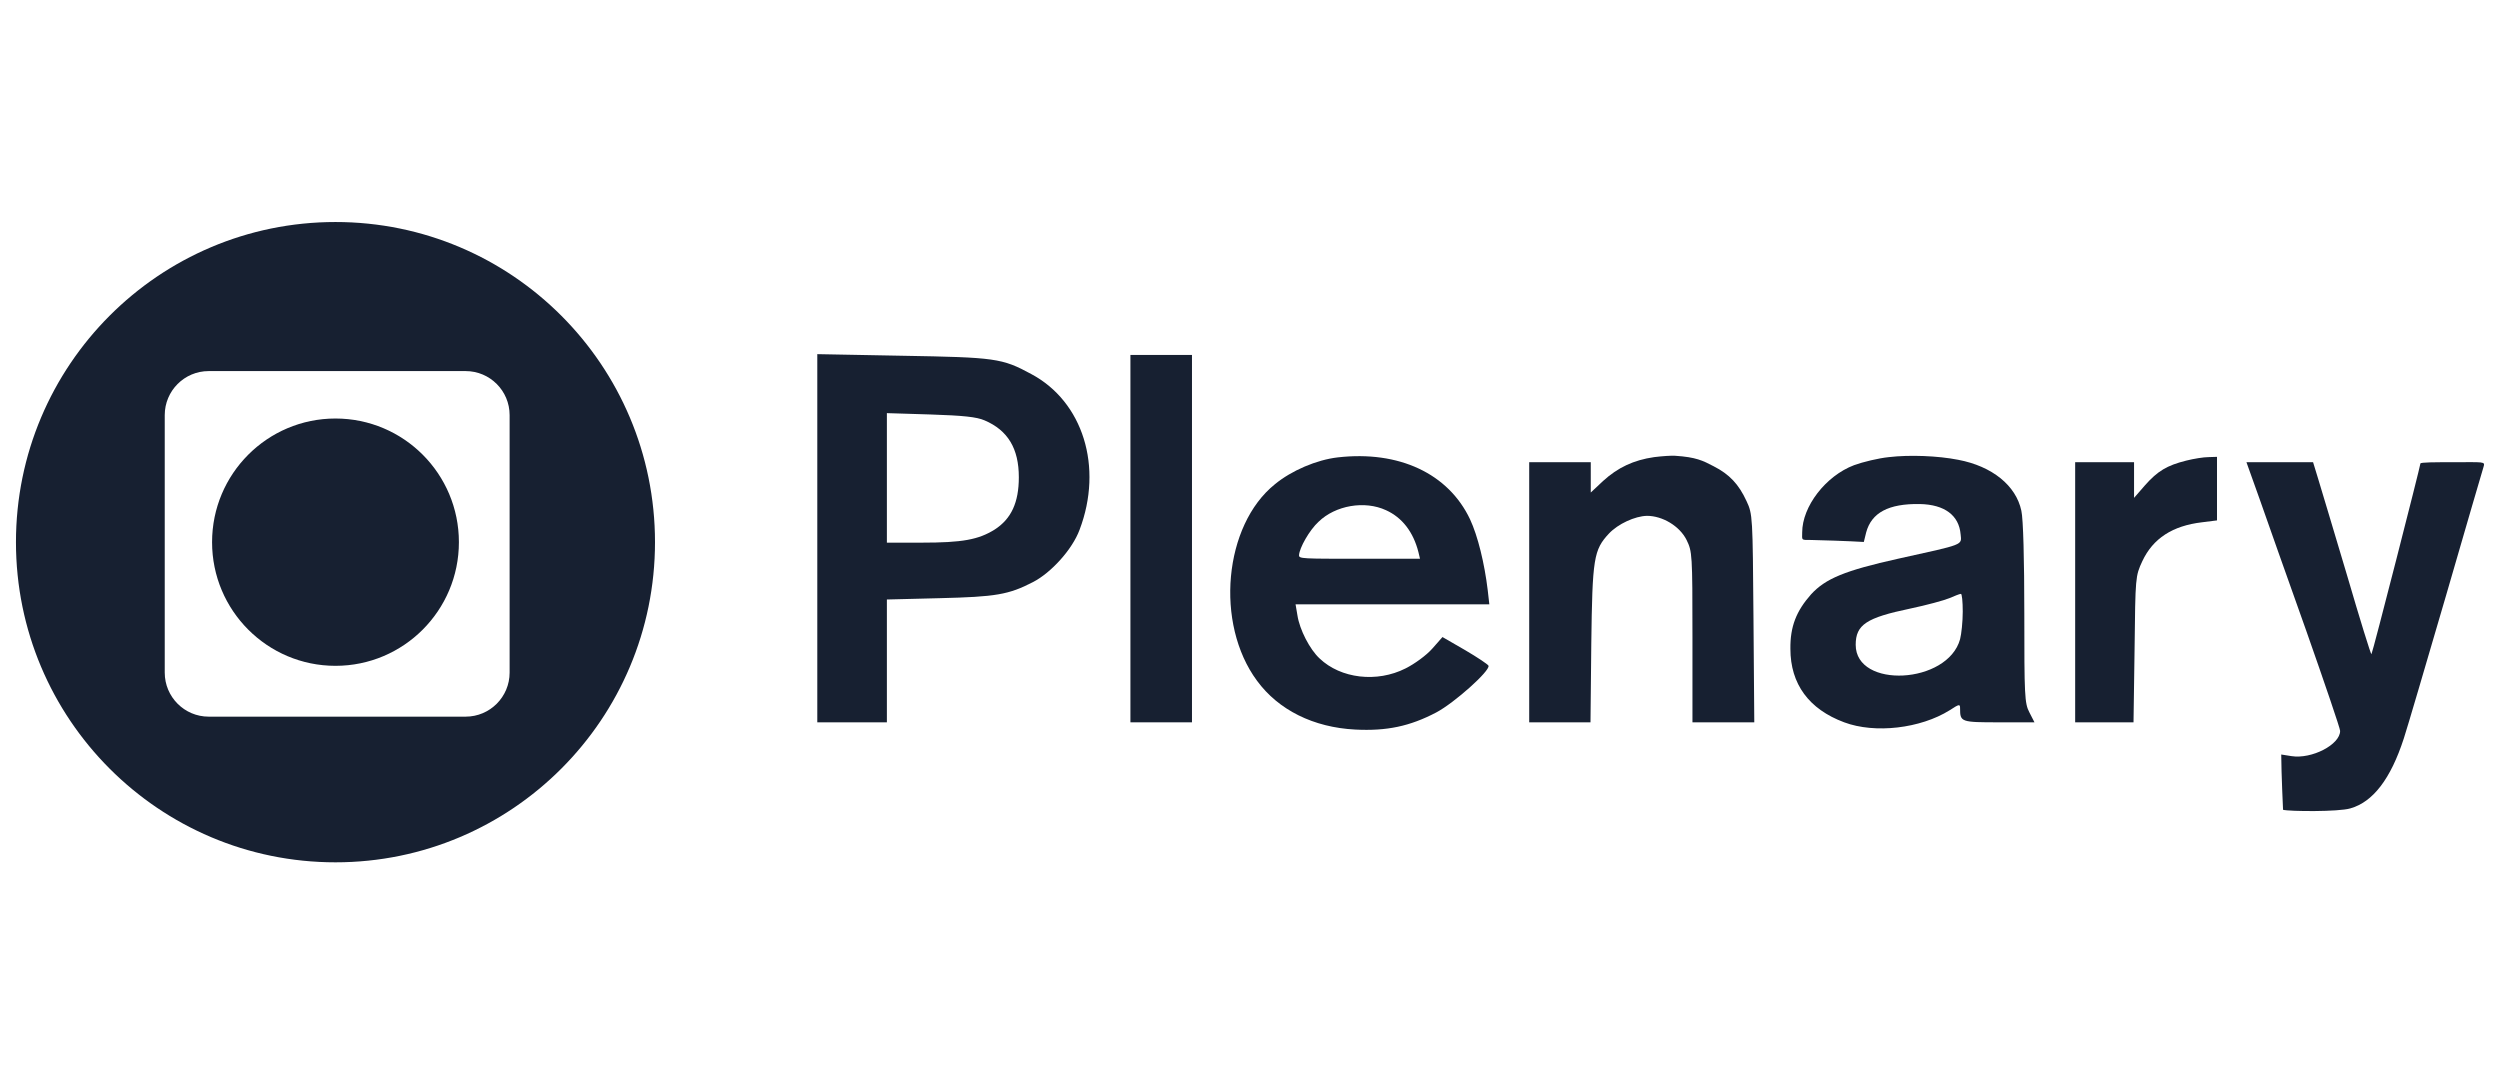 <svg width="182" height="79" viewBox="0 0 182 79" fill="none" xmlns="http://www.w3.org/2000/svg">
<g clip-path="url(#clip0_1282_1468)">
<path fill-rule="evenodd" clip-rule="evenodd" d="M24.423 62.777C37.27 62.777 47.684 52.342 47.684 39.47C47.684 26.598 37.27 16.163 24.423 16.163C11.577 16.163 1.162 26.598 1.162 39.47C1.162 52.342 11.577 62.777 24.423 62.777ZM15.193 27.015C13.425 27.015 11.993 28.45 11.993 30.221V48.965C11.993 50.736 13.425 52.172 15.193 52.172H33.9C35.667 52.172 37.1 50.736 37.1 48.965V30.221C37.1 28.45 35.667 27.015 33.9 27.015H15.193Z" fill="#172031"/>
<path d="M24.423 48.472C29.385 48.472 33.408 44.441 33.408 39.47C33.408 34.498 29.385 30.468 24.423 30.468C19.461 30.468 15.439 34.498 15.439 39.47C15.439 44.441 19.461 48.472 24.423 48.472Z" fill="#172031"/>
<path d="M59.499 39.193V52.585H62.032H64.565V48.115V43.644L68.423 43.547C72.495 43.449 73.43 43.293 75.203 42.375C76.528 41.692 78.067 39.993 78.593 38.568C80.327 34 78.847 29.237 75.067 27.226C72.943 26.074 72.456 26.016 65.695 25.899L59.499 25.782V39.193ZM71.677 30.603C73.372 31.326 74.171 32.653 74.171 34.742C74.171 36.577 73.625 37.768 72.417 38.549C71.229 39.291 70.059 39.505 67.098 39.505H64.565V34.801V30.076L67.741 30.174C70.118 30.252 71.092 30.35 71.677 30.603Z" fill="#172031"/>
<path d="M82.295 39.213V52.585H84.536H86.776V39.213V25.84H84.536H82.295V39.213Z" fill="#172031"/>
<path d="M97.395 33.297C95.856 33.473 94.025 34.254 92.817 35.25C89.095 38.236 88.433 45.401 91.511 49.559C93.07 51.687 95.622 52.956 98.662 53.112C100.941 53.229 102.636 52.878 104.565 51.863C105.89 51.16 108.481 48.837 108.364 48.466C108.325 48.368 107.566 47.861 106.669 47.334L105.013 46.377L104.273 47.217C103.844 47.705 102.987 48.33 102.324 48.661C100.24 49.715 97.609 49.403 96.07 47.939C95.349 47.275 94.609 45.831 94.453 44.796L94.317 43.996H101.37H108.423L108.306 42.961C108.072 41.009 107.585 39.017 107.02 37.807C105.442 34.469 101.837 32.79 97.395 33.297ZM100.902 37.143C102.071 37.67 102.889 38.725 103.26 40.189L103.376 40.677H98.973C94.822 40.677 94.561 40.677 94.57 40.423C94.589 39.896 95.33 38.588 95.992 37.983C97.22 36.792 99.344 36.421 100.902 37.143Z" fill="#172031"/>
<path d="M120.425 33.278C118.925 33.493 117.775 34.039 116.704 35.015L115.808 35.855V34.742V33.649H113.567H111.326V43.117V52.585H113.547H115.788L115.846 46.865C115.924 40.638 116.022 40.032 117.132 38.842C117.795 38.139 119.022 37.573 119.899 37.553C121.029 37.553 122.276 38.295 122.783 39.31C123.192 40.15 123.211 40.325 123.211 46.377V52.585H125.471H127.712L127.653 45.011C127.595 37.592 127.595 37.436 127.147 36.48C126.582 35.25 125.9 34.527 124.75 33.942C123.971 33.532 123.462 33.278 121.945 33.18C121.676 33.163 121.048 33.2 120.425 33.278Z" fill="#172031"/>
<path d="M137.511 33.278C136.751 33.356 135.621 33.629 134.978 33.864C132.913 34.645 131.199 36.87 131.199 38.764C131.199 39.34 131.096 39.31 131.842 39.31C132.173 39.31 134.809 39.396 135.686 39.455L135.856 38.764C136.245 37.319 137.492 36.655 139.772 36.694C141.564 36.733 142.616 37.514 142.733 38.9C142.81 39.701 143.044 39.603 138.173 40.677C134.316 41.536 132.894 42.121 131.842 43.273C130.77 44.484 130.322 45.616 130.341 47.236C130.341 49.794 131.686 51.629 134.257 52.585C136.498 53.425 139.811 53.034 141.934 51.707C142.655 51.238 142.694 51.238 142.694 51.59C142.694 52.566 142.771 52.585 145.519 52.585H148.11L147.74 51.863C147.389 51.199 147.37 50.633 147.37 44.64C147.37 40.774 147.292 37.768 147.155 37.182C146.766 35.347 145.032 33.942 142.557 33.473C141.077 33.18 139.011 33.102 137.511 33.278ZM142.888 44.523C142.888 45.264 142.791 46.162 142.694 46.533C141.798 49.813 135.095 50.164 135.095 46.943C135.095 45.479 135.875 44.972 139.05 44.308C140.259 44.054 141.544 43.703 141.914 43.547C142.285 43.39 142.655 43.234 142.752 43.234C142.83 43.215 142.888 43.8 142.888 44.523Z" fill="#172031"/>
<path d="M159.158 33.532C157.754 33.883 157.072 34.293 156.157 35.328L155.359 36.245V34.937V33.649H153.214H151.072V43.117V52.585H153.195H155.32L155.397 47.256C155.456 41.985 155.456 41.946 155.962 40.852C156.741 39.193 158.163 38.276 160.307 38.022L161.398 37.885V35.581V33.258L160.775 33.278C160.424 33.278 159.704 33.395 159.158 33.532Z" fill="#172031"/>
<path d="M164.497 36.323C165.022 37.807 166.542 42.141 167.905 45.948C169.251 49.774 170.361 53.034 170.361 53.21C170.361 54.206 168.295 55.279 166.814 55.045L166.074 54.928C166.082 56.364 166.206 58.954 166.206 58.954C166.697 59.077 170.244 59.106 171.101 58.852C172.756 58.383 174.042 56.704 174.998 53.757C175.232 53.054 176.595 48.408 178.056 43.41C179.499 38.412 180.745 34.176 180.804 33.981C180.924 33.581 180.851 33.649 178.562 33.649C177.257 33.649 176.205 33.649 176.205 33.746C176.205 33.922 172.717 47.568 172.64 47.627C172.601 47.666 171.802 45.089 170.867 41.887C169.913 38.705 168.976 35.543 168.762 34.859L168.392 33.649H165.977H163.541L164.497 36.323Z" fill="#172031"/>
</g>
<defs>
<clipPath id="clip0_1282_1468">
<rect width="180" height="47" fill="white" transform="translate(1 16)"/>
</clipPath>
</defs>
</svg>
